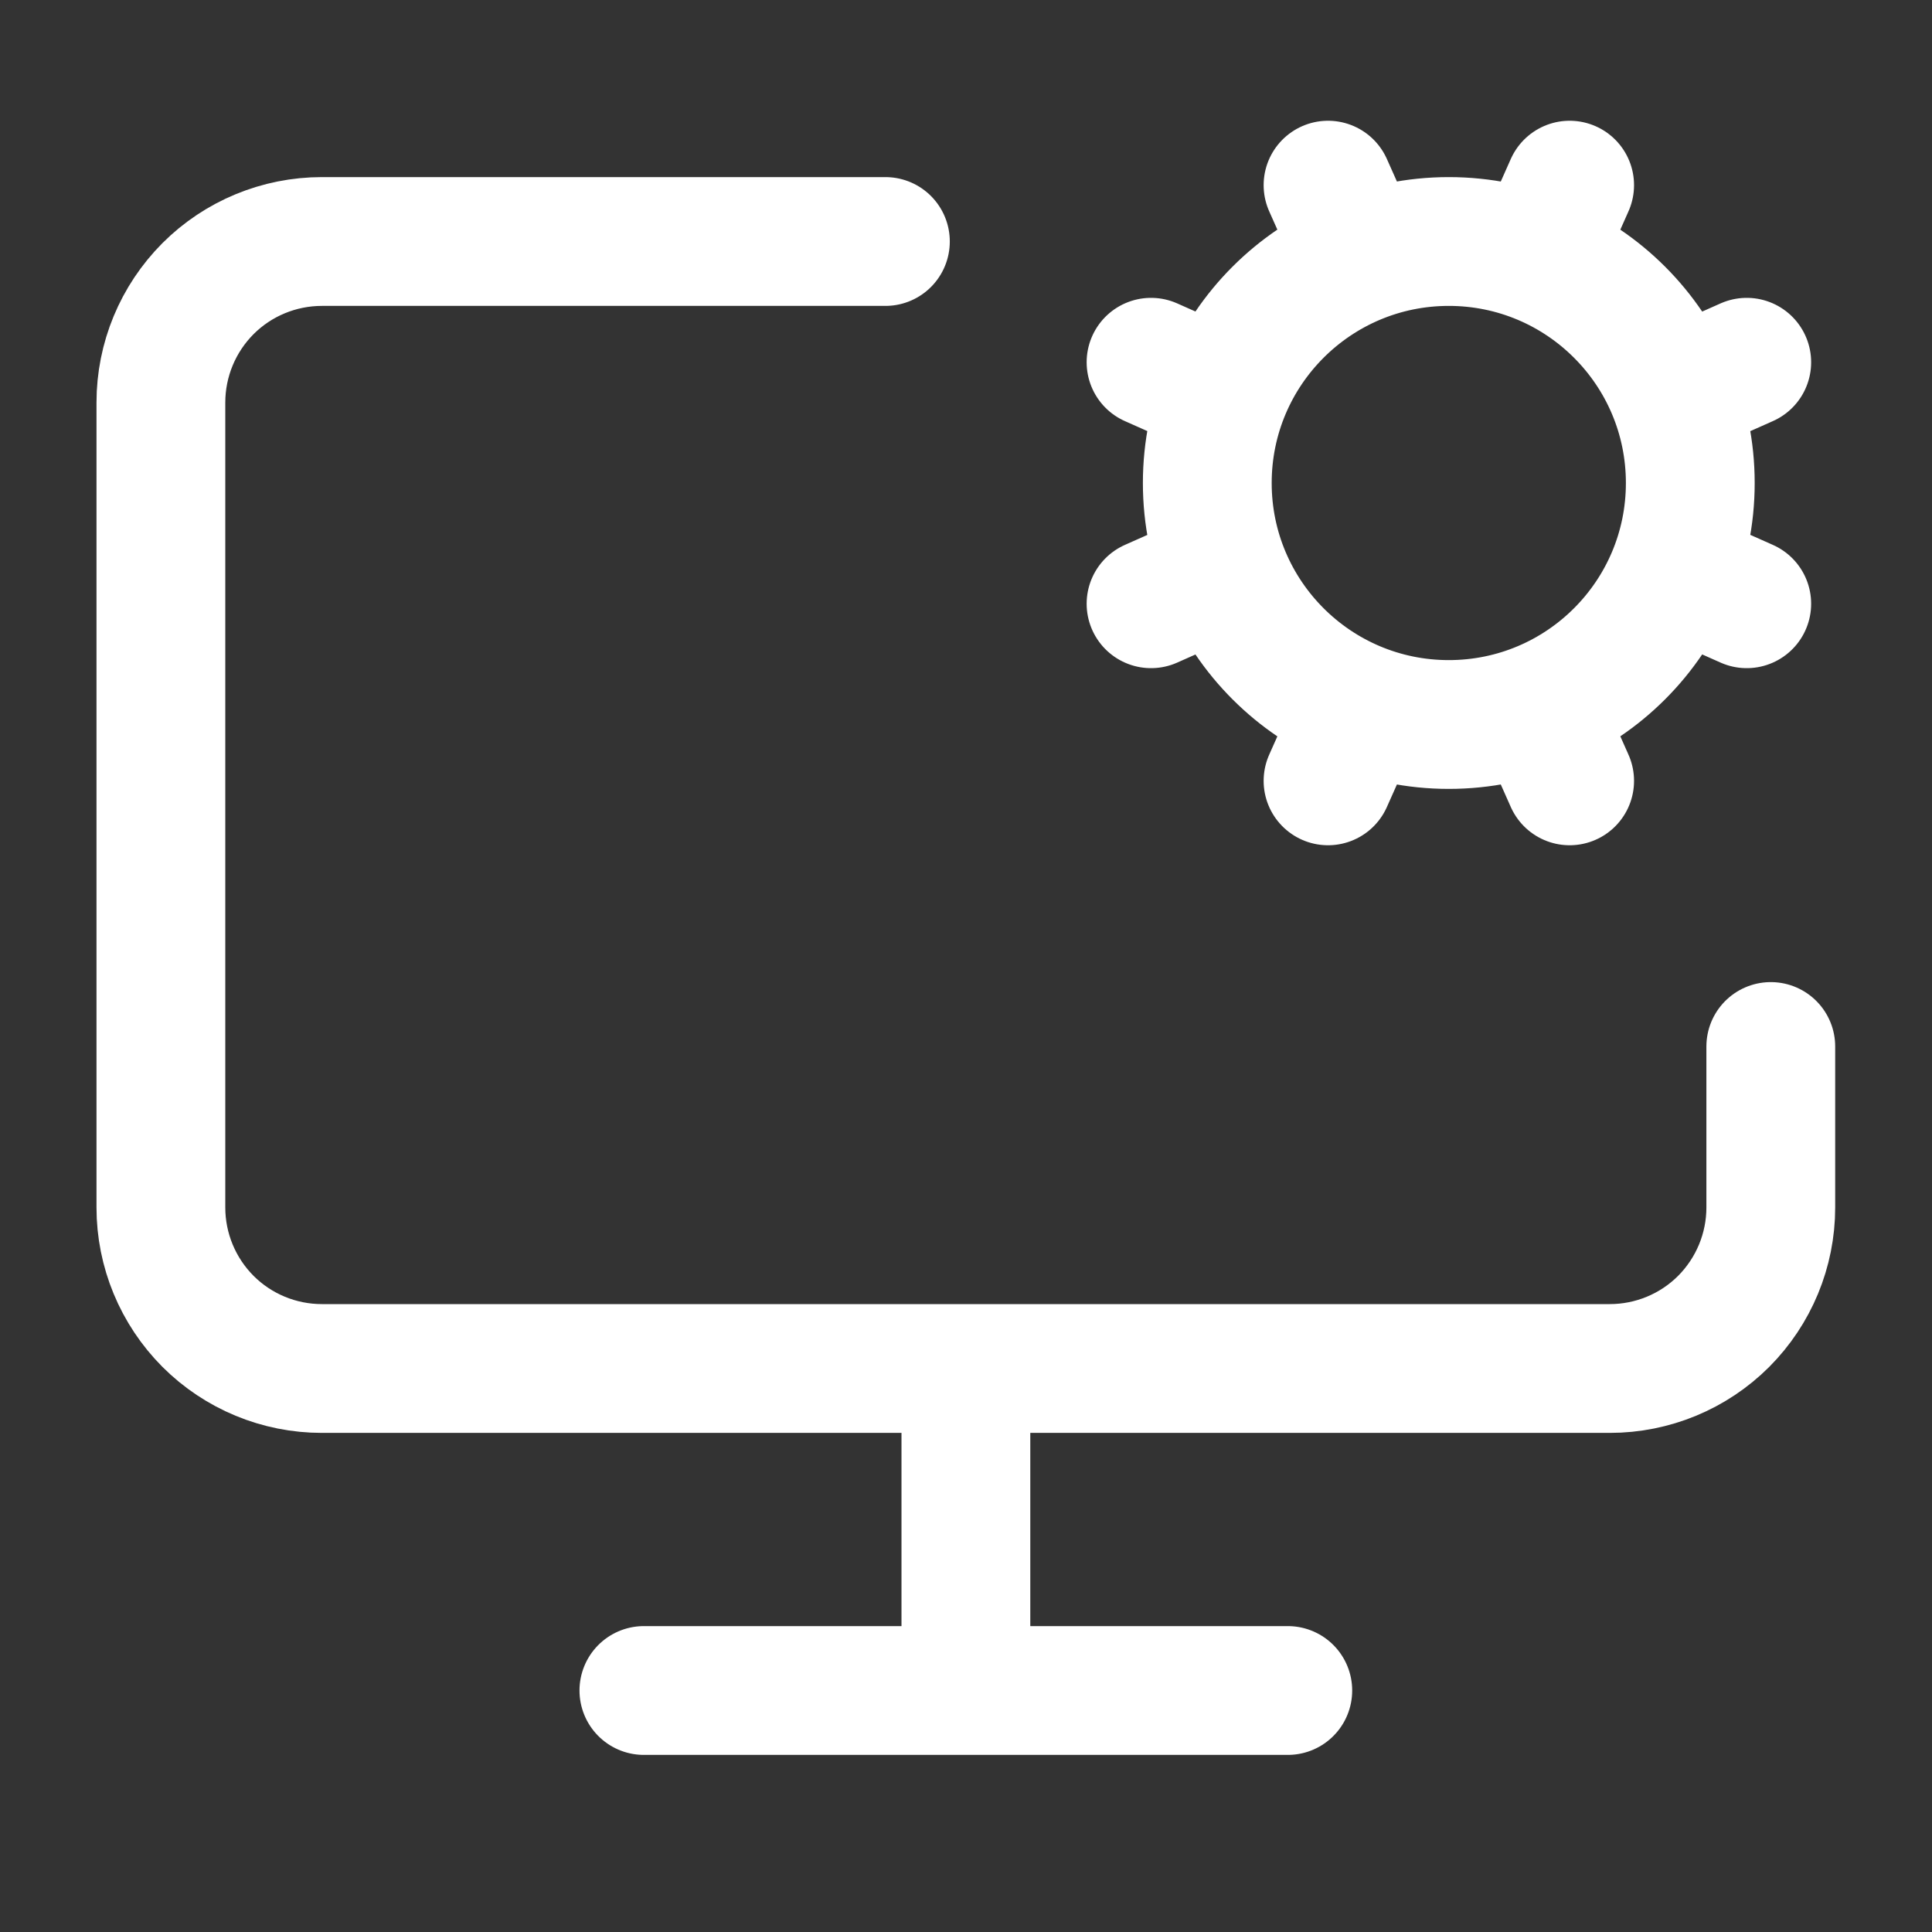 <svg width="18" height="18" viewBox="0 0 18 18" fill="none" xmlns="http://www.w3.org/2000/svg">
<rect x="0" y="0" width="18" height="18" fill="#333333" stroke="none"/>
<g clip-path="url(#clip0_225_11768)">
<path d="M8.999 12.75V15.75M11.399 3.675L10.724 3.375M11.399 5.325L10.724 5.625M12.674 2.4L12.373 1.725M12.674 6.6L12.373 7.275M14.624 1.725L14.324 2.4M14.624 7.275L14.324 6.6M16.274 3.375L15.599 3.675M16.274 5.625L15.599 5.325M16.498 9.75V11.25C16.498 11.648 16.34 12.029 16.059 12.311C15.778 12.592 15.396 12.75 14.998 12.75H2.999C2.601 12.75 2.219 12.592 1.938 12.311C1.657 12.029 1.499 11.648 1.499 11.25V3.75C1.499 3.352 1.657 2.971 1.938 2.689C2.219 2.408 2.601 2.25 2.999 2.25H8.249M5.999 15.75H11.998M15.748 4.5C15.748 5.743 14.741 6.75 13.498 6.75C12.256 6.75 11.248 5.743 11.248 4.5C11.248 3.257 12.256 2.25 13.498 2.25C14.741 2.25 15.748 3.257 15.748 4.5Z" stroke="white" stroke-width="1.2" stroke-linecap="round" stroke-linejoin="round"/>
</g>
<defs>
<clipPath id="clip0_225_11768">
<rect width="18" height="18" fill="white" transform="translate(-0.001)"/>
</clipPath>
</defs>
</svg>
